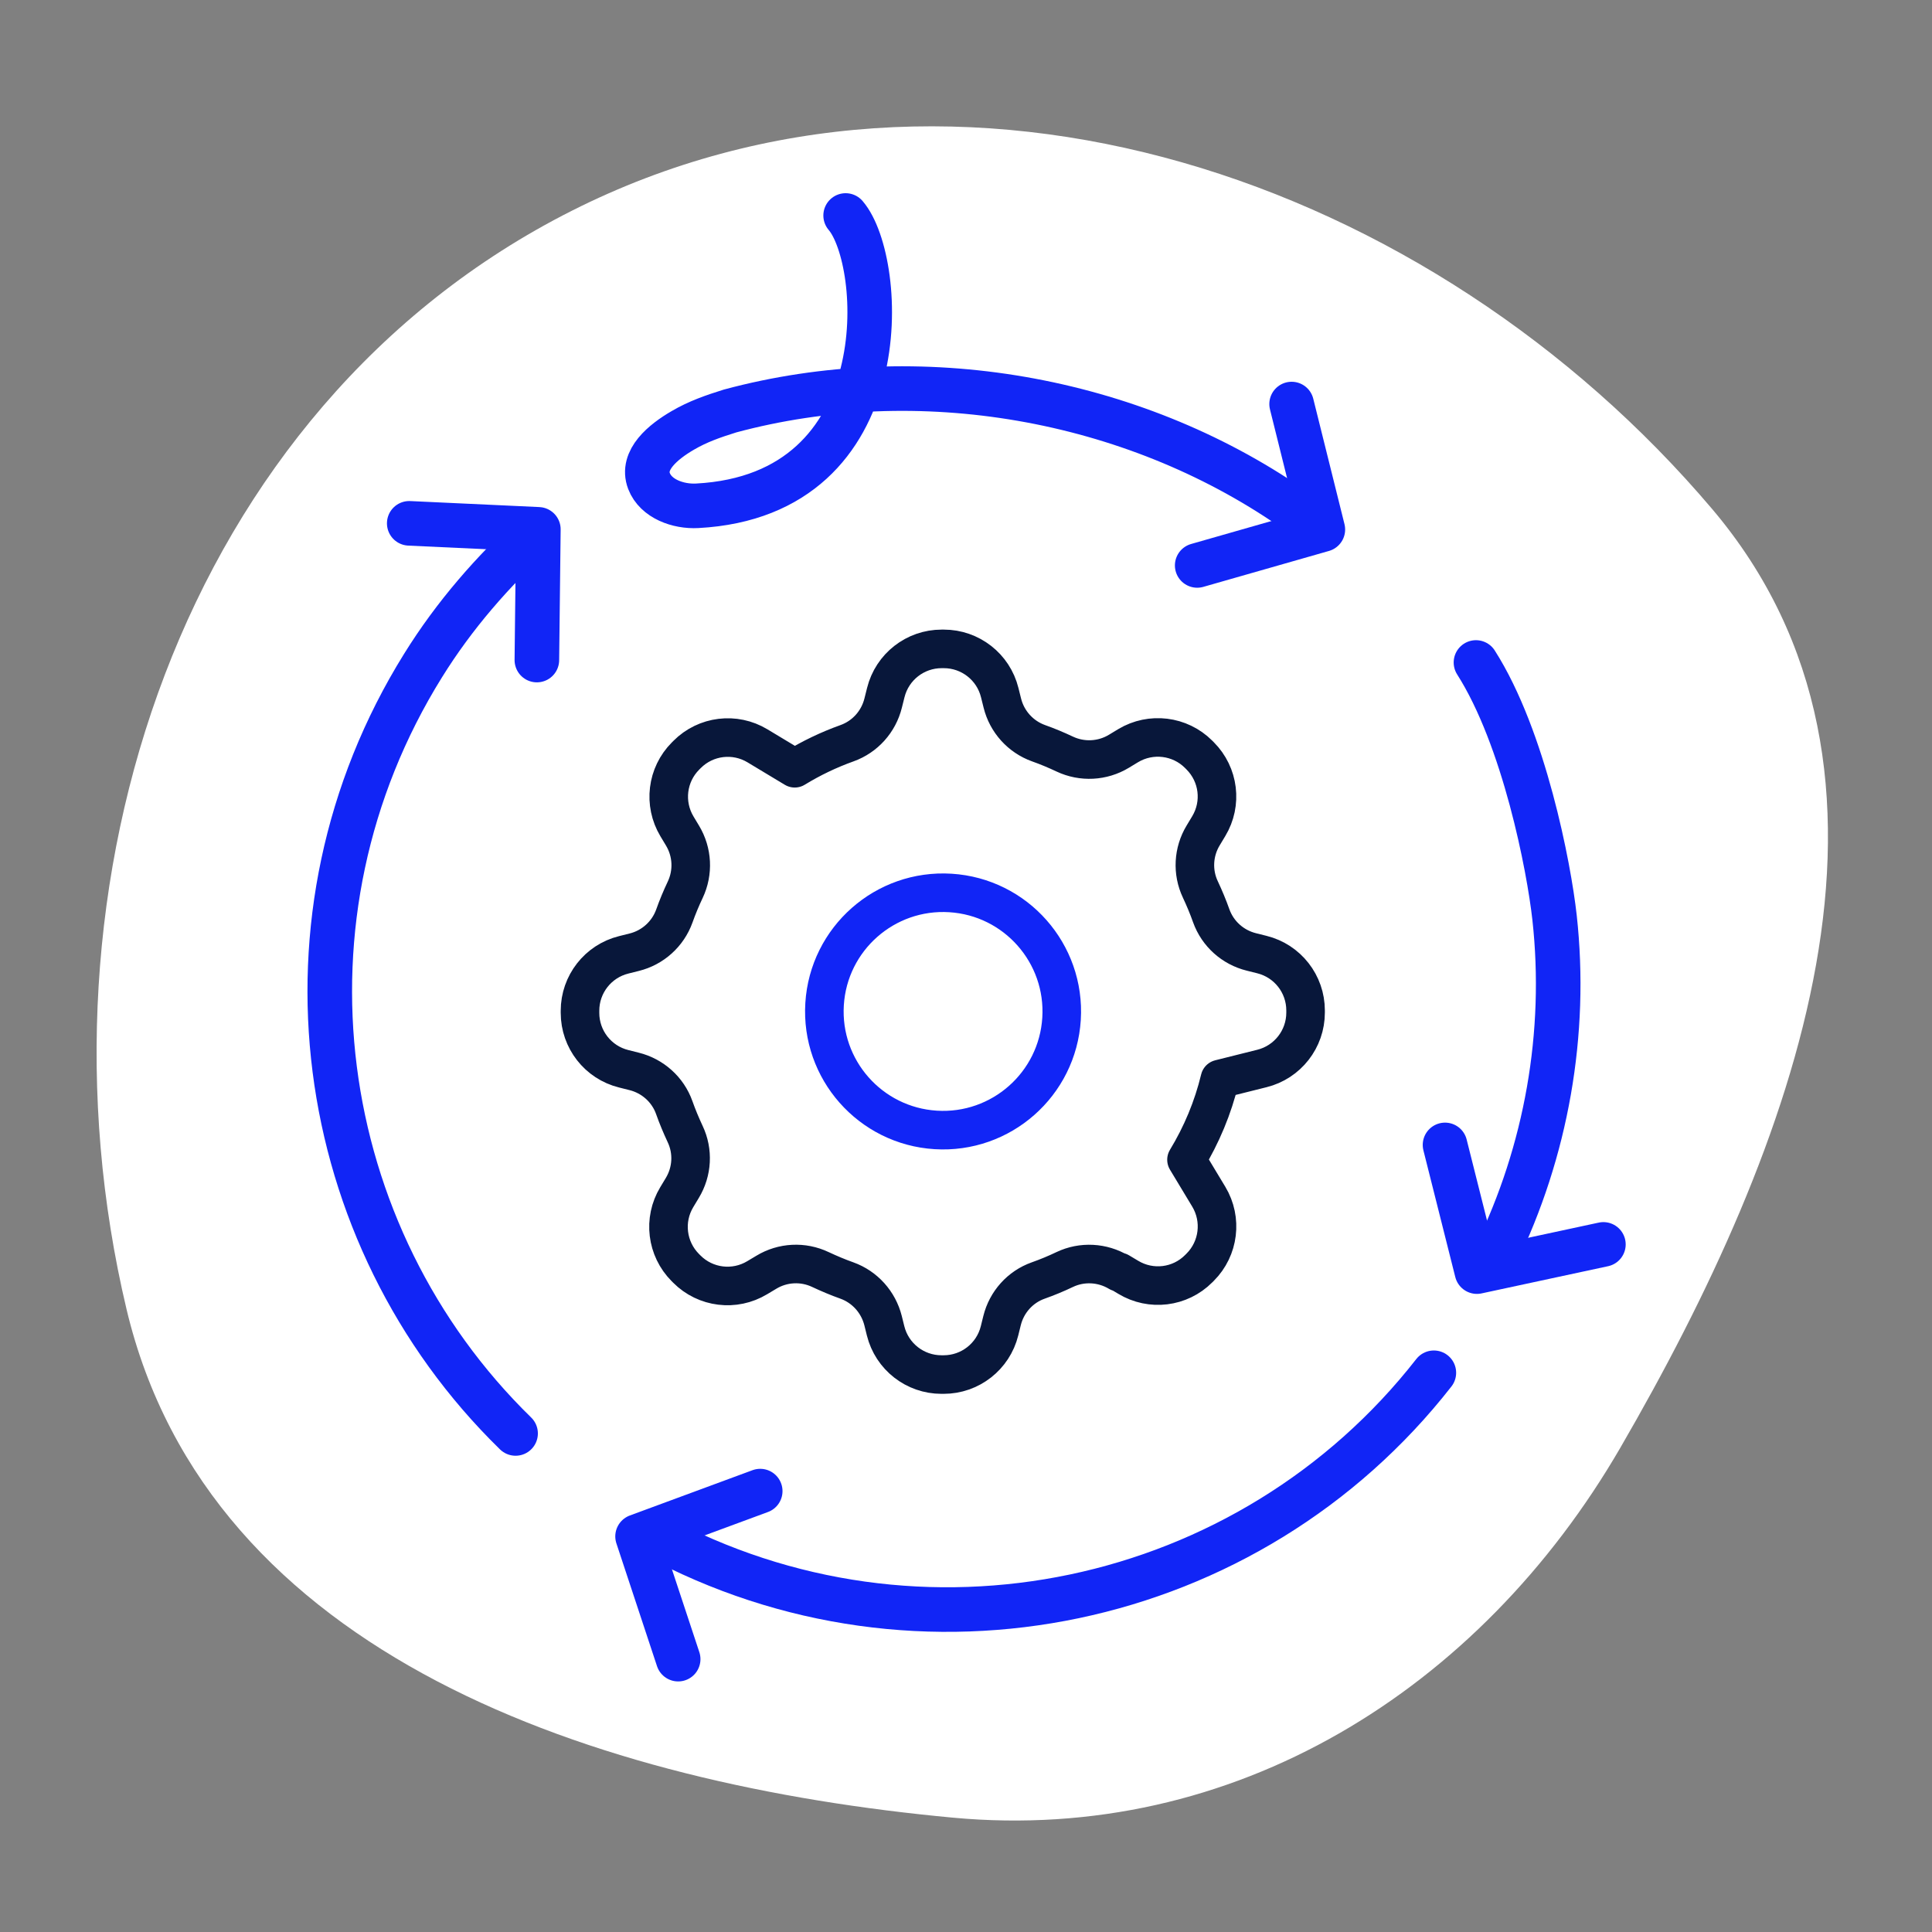 <svg width="260" height="260" viewBox="0 0 260 260" fill="none" xmlns="http://www.w3.org/2000/svg">
<rect x="0" y="0" width="260" height="260" fill="#808080" stroke="none"/>
<path fill-rule="evenodd" clip-rule="evenodd" d="M230.403 68.487C260.674 104.194 241.553 154.313 218.069 194.811C199.113 227.502 165.963 248.112 128.271 244.615C80.294 240.164 28.116 222.917 17.021 176.159C3.459 119.003 24.39 54.886 76.959 28.36C129.141 2.029 192.665 23.971 230.403 68.487Z" fill="white"/>
<path d="M150.613 171.164L151.837 171.895C154.891 173.738 158.803 173.258 161.314 170.735L161.516 170.533C164.027 168.021 164.506 164.11 162.677 161.056L159.673 156.071C161.692 152.74 163.232 149.093 164.166 145.207L169.819 143.793C173.277 142.935 175.699 139.831 175.699 136.272V135.982C175.699 132.424 173.277 129.319 169.819 128.461L168.406 128.108C165.907 127.49 163.876 125.673 163.005 123.25C162.576 122.038 162.084 120.865 161.541 119.704C160.431 117.369 160.582 114.631 161.92 112.423L162.664 111.186C164.506 108.132 164.027 104.233 161.503 101.709L161.301 101.507C158.79 98.996 154.878 98.517 151.825 100.347L150.575 101.104C148.367 102.441 145.629 102.58 143.294 101.482C142.146 100.94 140.972 100.447 139.761 100.018C137.338 99.148 135.508 97.116 134.89 94.618L134.537 93.204C133.679 89.747 130.574 87.324 127.016 87.324H126.726C123.167 87.324 120.063 89.747 119.205 93.204L118.851 94.618C118.233 97.116 116.416 99.148 113.993 100.018C111.52 100.902 109.16 102.037 106.952 103.388L101.942 100.372C98.888 98.529 94.977 99.009 92.465 101.533L92.263 101.735C89.74 104.258 89.273 108.158 91.103 111.211L91.847 112.448C93.185 114.669 93.323 117.395 92.213 119.742C91.67 120.89 91.178 122.064 90.749 123.275C89.879 125.698 87.847 127.528 85.348 128.146L83.935 128.499C80.478 129.357 78.055 132.461 78.055 136.02V136.31C78.055 139.869 80.478 142.973 83.935 143.831L85.336 144.184C87.834 144.803 89.879 146.632 90.737 149.055C91.166 150.267 91.658 151.44 92.2 152.601C93.311 154.936 93.159 157.661 91.822 159.87L91.077 161.106C89.235 164.16 89.715 168.059 92.226 170.583L92.428 170.785C94.939 173.309 98.851 173.788 101.904 171.946L103.128 171.214C105.337 169.876 108.075 169.738 110.409 170.848C111.57 171.391 112.757 171.895 113.968 172.324C116.391 173.195 118.208 175.227 118.839 177.725L119.18 179.101C120.038 182.558 123.142 184.981 126.7 184.981H126.991C130.549 184.981 133.653 182.558 134.511 179.101L134.852 177.725C135.47 175.227 137.288 173.183 139.723 172.324C140.934 171.895 142.121 171.403 143.282 170.848C145.616 169.738 148.354 169.889 150.563 171.214L150.613 171.164Z" stroke="#08173A" stroke-width="5.19" stroke-linecap="round" stroke-linejoin="round"/>
<path d="M142.858 137.108C143.406 128.302 136.711 120.719 127.905 120.171C119.099 119.623 111.516 126.318 110.969 135.124C110.421 143.93 117.115 151.513 125.921 152.06C134.727 152.608 142.31 145.914 142.858 137.108Z" stroke="#1125F6" stroke-width="5.19" stroke-linecap="round" stroke-linejoin="round"/>
<path d="M215.778 167.467L198.755 171.127L194.465 154.078" stroke="#1125F6" stroke-width="6" stroke-linecap="round" stroke-linejoin="round"/>
<path d="M201.266 168.955C208.106 154.923 210.92 139.061 209.204 123.477C208.459 116.713 205.115 99.325 198.629 89.154" stroke="#1125F6" stroke-width="6" stroke-linecap="round" stroke-linejoin="round"/>
<path d="M87.984 206.598C123.721 225.955 168.165 216.478 192.961 184.742" stroke="#1125F6" stroke-width="6" stroke-linecap="round" stroke-linejoin="round"/>
<path d="M72.111 71.576C66.293 76.889 61.145 82.782 56.93 89.571C35.945 123.301 42.065 166.243 69.385 192.907" stroke="#1125F6" stroke-width="6" stroke-linecap="round" stroke-linejoin="round"/>
<path d="M173.82 54.376L178.023 71.26L161.113 76.094" stroke="#1125F6" stroke-width="6" stroke-linecap="round" stroke-linejoin="round"/>
<path d="M55.074 70.428L72.45 71.236L72.249 88.827" stroke="#1125F6" stroke-width="6" stroke-linecap="round" stroke-linejoin="round"/>
<path d="M91.265 223.28L85.801 206.762L102.306 200.667" stroke="#1125F6" stroke-width="6" stroke-linecap="round" stroke-linejoin="round"/>
<path d="M113.803 29C119.09 35.145 121.122 66.617 93.827 68.068C91.266 68.207 88.262 67.134 87.341 64.737C86.256 61.897 89.259 59.449 91.884 57.922C93.928 56.724 95.985 56.017 98.244 55.31C123.646 48.471 152.215 53.443 173.818 68.346" stroke="#1125F6" stroke-width="6" stroke-linecap="round" stroke-linejoin="round"/>
</svg>
